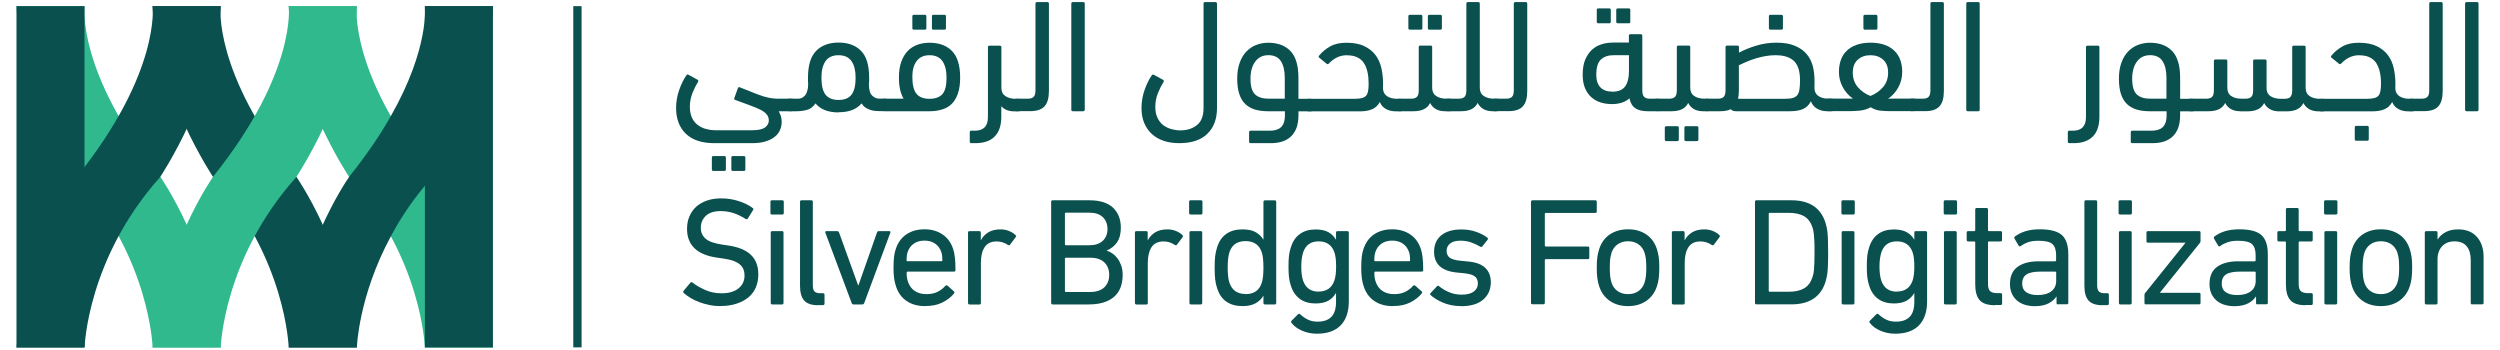 <?xml version="1.0" encoding="UTF-8"?>
<svg xmlns="http://www.w3.org/2000/svg" xmlns:xlink="http://www.w3.org/1999/xlink" width="379px" height="53px" viewBox="0 0 374 53" version="1.1">
<g id="surface1">
<path style=" stroke:none;fill-rule:nonzero;fill:rgb(3.529%,31.373%,30.98%);fill-opacity:1;" d="M 106.711 46.406 C 106.16 46.406 105.605 46.355 105.062 46.242 C 104.523 46.129 104.008 45.992 103.531 45.812 C 103.051 45.637 102.613 45.422 102.211 45.184 C 101.809 44.945 101.453 44.691 101.164 44.426 C 101.051 44.312 101.051 44.199 101.141 44.074 L 102.16 42.863 C 102.246 42.75 102.359 42.75 102.484 42.84 C 103 43.242 103.629 43.609 104.387 43.949 C 105.141 44.289 105.969 44.465 106.887 44.465 C 107.98 44.465 108.836 44.215 109.453 43.723 C 110.07 43.23 110.371 42.574 110.371 41.77 C 110.371 41.43 110.32 41.113 110.207 40.836 C 110.094 40.559 109.918 40.305 109.668 40.094 C 109.414 39.879 109.074 39.688 108.66 39.539 C 108.246 39.387 107.719 39.273 107.09 39.184 L 106.297 39.07 C 103.203 38.656 101.656 37.195 101.656 34.699 C 101.656 34.004 101.77 33.363 102.02 32.797 C 102.273 32.227 102.598 31.738 103.051 31.332 C 103.504 30.93 104.047 30.629 104.676 30.402 C 105.305 30.188 106.02 30.074 106.812 30.074 C 107.742 30.074 108.625 30.211 109.465 30.477 C 110.309 30.742 111.023 31.094 111.605 31.535 C 111.73 31.625 111.742 31.738 111.652 31.863 L 110.863 33.137 C 110.773 33.25 110.66 33.262 110.535 33.188 C 109.883 32.781 109.266 32.48 108.66 32.293 C 108.059 32.102 107.414 32 106.738 32 C 105.77 32 105.027 32.242 104.512 32.707 C 104.008 33.188 103.742 33.789 103.742 34.559 C 103.742 35.227 103.996 35.77 104.484 36.199 C 104.977 36.625 105.844 36.918 107.062 37.094 L 107.832 37.207 C 109.379 37.422 110.535 37.887 111.301 38.605 C 112.082 39.312 112.461 40.32 112.461 41.629 C 112.461 42.324 112.332 42.965 112.094 43.547 C 111.855 44.125 111.492 44.629 111 45.047 C 110.508 45.461 109.906 45.789 109.188 46.027 C 108.473 46.27 107.641 46.395 106.699 46.395 Z M 106.711 46.406 "/>
<path style=" stroke:none;fill-rule:nonzero;fill:rgb(3.529%,31.373%,30.98%);fill-opacity:1;" d="M 114.523 32.52 C 114.371 32.52 114.297 32.441 114.297 32.293 L 114.297 30.59 C 114.297 30.438 114.371 30.363 114.523 30.363 L 116.094 30.363 C 116.246 30.363 116.32 30.438 116.32 30.59 L 116.32 32.293 C 116.32 32.441 116.246 32.52 116.094 32.52 Z M 114.57 46.152 C 114.422 46.152 114.344 46.078 114.344 45.926 L 114.344 35.266 C 114.344 35.113 114.422 35.039 114.57 35.039 L 116.055 35.039 C 116.207 35.039 116.281 35.113 116.281 35.266 L 116.281 45.926 C 116.281 46.078 116.207 46.152 116.055 46.152 Z M 114.57 46.152 "/>
<path style=" stroke:none;fill-rule:nonzero;fill:rgb(3.529%,31.373%,30.98%);fill-opacity:1;" d="M 121.5 46.27 C 120.531 46.27 119.828 46.027 119.414 45.562 C 119 45.094 118.785 44.352 118.785 43.344 L 118.785 30.59 C 118.785 30.438 118.859 30.363 119.012 30.363 L 120.496 30.363 C 120.645 30.363 120.723 30.438 120.723 30.59 L 120.723 43.23 C 120.723 43.695 120.809 44.012 120.984 44.188 C 121.16 44.363 121.453 44.453 121.828 44.453 L 122.27 44.453 C 122.418 44.453 122.496 44.527 122.496 44.68 L 122.496 46.027 C 122.496 46.18 122.418 46.254 122.27 46.254 L 121.477 46.254 Z M 121.5 46.27 "/>
<path style=" stroke:none;fill-rule:nonzero;fill:rgb(3.529%,31.373%,30.98%);fill-opacity:1;" d="M 126.883 46.152 C 126.746 46.152 126.656 46.078 126.609 45.926 L 122.621 35.266 C 122.57 35.113 122.633 35.039 122.809 35.039 L 124.406 35.039 C 124.547 35.039 124.645 35.113 124.707 35.266 L 127.59 43.254 L 127.641 43.254 L 130.445 35.266 C 130.492 35.113 130.582 35.039 130.719 35.039 L 132.293 35.039 C 132.469 35.039 132.52 35.113 132.48 35.266 L 128.52 45.926 C 128.469 46.078 128.367 46.152 128.219 46.152 Z M 126.883 46.152 "/>
<path style=" stroke:none;fill-rule:nonzero;fill:rgb(3.529%,31.373%,30.98%);fill-opacity:1;" d="M 137.777 46.406 C 136.645 46.406 135.699 46.152 134.934 45.625 C 134.168 45.109 133.637 44.363 133.324 43.383 C 133.199 43.027 133.109 42.625 133.047 42.195 C 132.984 41.77 132.957 41.227 132.957 40.57 C 132.957 39.914 132.984 39.375 133.035 38.934 C 133.086 38.492 133.172 38.102 133.297 37.762 C 133.613 36.789 134.141 36.047 134.906 35.531 C 135.676 35.012 136.594 34.762 137.648 34.762 C 138.707 34.762 139.637 35.027 140.391 35.543 C 141.16 36.059 141.688 36.805 142 37.762 C 142.062 37.949 142.113 38.141 142.152 38.328 C 142.191 38.516 142.227 38.742 142.254 38.996 C 142.277 39.246 142.305 39.523 142.328 39.84 C 142.34 40.156 142.352 40.52 142.352 40.949 C 142.352 41.102 142.266 41.176 142.102 41.176 L 135.086 41.176 C 134.996 41.176 134.945 41.227 134.945 41.316 C 134.945 41.629 134.957 41.883 134.996 42.082 C 135.02 42.285 135.07 42.473 135.133 42.664 C 135.348 43.32 135.699 43.797 136.18 44.113 C 136.656 44.426 137.246 44.59 137.938 44.59 C 138.629 44.59 139.172 44.477 139.637 44.238 C 140.102 44 140.492 43.711 140.793 43.355 C 140.918 43.23 141.031 43.219 141.145 43.305 L 142.102 44.164 C 142.215 44.25 142.215 44.363 142.129 44.492 C 141.676 45.047 141.082 45.5 140.355 45.863 C 139.625 46.23 138.77 46.395 137.789 46.395 Z M 140.227 39.602 C 140.316 39.602 140.367 39.551 140.367 39.461 C 140.367 38.957 140.316 38.543 140.203 38.215 C 140.016 37.66 139.699 37.23 139.258 36.93 C 138.82 36.625 138.277 36.477 137.648 36.477 C 137.02 36.477 136.48 36.625 136.039 36.93 C 135.602 37.23 135.285 37.66 135.098 38.215 C 134.984 38.543 134.934 38.957 134.934 39.461 C 134.934 39.551 134.984 39.602 135.07 39.602 Z M 140.227 39.602 "/>
<path style=" stroke:none;fill-rule:nonzero;fill:rgb(3.529%,31.373%,30.98%);fill-opacity:1;" d="M 144.48 46.152 C 144.328 46.152 144.254 46.078 144.254 45.926 L 144.254 35.266 C 144.254 35.113 144.328 35.039 144.48 35.039 L 145.961 35.039 C 146.113 35.039 146.188 35.113 146.188 35.266 L 146.188 36.398 L 146.215 36.398 C 146.465 35.922 146.832 35.531 147.32 35.227 C 147.812 34.926 148.43 34.773 149.168 34.773 C 149.621 34.773 150.039 34.848 150.426 35 C 150.816 35.152 151.156 35.355 151.434 35.617 C 151.547 35.73 151.559 35.832 151.484 35.945 L 150.629 37.082 C 150.539 37.207 150.426 37.219 150.301 37.129 C 150.039 36.953 149.773 36.828 149.496 36.738 C 149.219 36.652 148.918 36.602 148.59 36.602 C 147.734 36.602 147.133 36.902 146.754 37.496 C 146.379 38.09 146.203 38.883 146.203 39.852 L 146.203 45.941 C 146.203 46.09 146.125 46.168 145.977 46.168 L 144.492 46.168 Z M 144.48 46.152 "/>
<path style=" stroke:none;fill-rule:nonzero;fill:rgb(3.529%,31.373%,30.98%);fill-opacity:1;" d="M 156.855 30.59 C 156.855 30.438 156.93 30.363 157.082 30.363 L 162.664 30.363 C 164.25 30.363 165.445 30.742 166.234 31.484 C 167.027 32.242 167.418 33.25 167.418 34.523 C 167.418 35.453 167.219 36.199 166.828 36.754 C 166.438 37.309 165.922 37.711 165.305 37.961 L 165.305 38.012 C 165.57 38.09 165.848 38.227 166.121 38.418 C 166.414 38.605 166.664 38.855 166.902 39.16 C 167.141 39.461 167.316 39.828 167.469 40.242 C 167.621 40.66 167.695 41.137 167.695 41.656 C 167.695 43.141 167.254 44.266 166.363 45.02 C 165.469 45.777 164.199 46.152 162.551 46.152 L 157.082 46.152 C 156.93 46.152 156.855 46.078 156.855 45.926 Z M 162.641 37.18 C 163.52 37.18 164.199 36.953 164.676 36.512 C 165.156 36.059 165.395 35.469 165.395 34.723 C 165.395 33.98 165.156 33.363 164.676 32.91 C 164.199 32.453 163.52 32.242 162.641 32.242 L 159.082 32.242 C 158.992 32.242 158.941 32.293 158.941 32.379 L 158.941 37.043 C 158.941 37.129 158.992 37.18 159.082 37.18 Z M 158.941 44.125 C 158.941 44.215 158.992 44.266 159.082 44.266 L 162.766 44.266 C 163.707 44.266 164.426 44.023 164.914 43.559 C 165.406 43.078 165.656 42.449 165.656 41.668 C 165.656 40.887 165.406 40.242 164.914 39.777 C 164.426 39.297 163.695 39.07 162.766 39.07 L 159.082 39.07 C 158.992 39.07 158.941 39.121 158.941 39.211 L 158.941 44.137 Z M 158.941 44.125 "/>
<path style=" stroke:none;fill-rule:nonzero;fill:rgb(3.529%,31.373%,30.98%);fill-opacity:1;" d="M 169.781 46.152 C 169.633 46.152 169.555 46.078 169.555 45.926 L 169.555 35.266 C 169.555 35.113 169.633 35.039 169.781 35.039 L 171.266 35.039 C 171.418 35.039 171.492 35.113 171.492 35.266 L 171.492 36.398 L 171.52 36.398 C 171.77 35.922 172.133 35.531 172.625 35.227 C 173.117 34.926 173.73 34.773 174.473 34.773 C 174.926 34.773 175.34 34.848 175.73 35 C 176.121 35.152 176.461 35.355 176.738 35.617 C 176.852 35.73 176.863 35.832 176.789 35.945 L 175.934 37.082 C 175.844 37.207 175.73 37.219 175.605 37.129 C 175.34 36.953 175.078 36.828 174.801 36.738 C 174.523 36.652 174.223 36.602 173.895 36.602 C 173.039 36.602 172.438 36.902 172.059 37.496 C 171.684 38.09 171.504 38.883 171.504 39.852 L 171.504 45.941 C 171.504 46.09 171.43 46.168 171.281 46.168 L 169.797 46.168 Z M 169.781 46.152 "/>
<path style=" stroke:none;fill-rule:nonzero;fill:rgb(3.529%,31.373%,30.98%);fill-opacity:1;" d="M 177.996 32.52 C 177.844 32.52 177.77 32.441 177.77 32.293 L 177.77 30.59 C 177.77 30.438 177.844 30.363 177.996 30.363 L 179.566 30.363 C 179.719 30.363 179.793 30.438 179.793 30.59 L 179.793 32.293 C 179.793 32.441 179.719 32.52 179.566 32.52 Z M 178.047 46.152 C 177.895 46.152 177.82 46.078 177.82 45.926 L 177.82 35.266 C 177.82 35.113 177.895 35.039 178.047 35.039 L 179.531 35.039 C 179.68 35.039 179.758 35.113 179.758 35.266 L 179.758 45.926 C 179.758 46.078 179.68 46.152 179.531 46.152 Z M 178.047 46.152 "/>
<path style=" stroke:none;fill-rule:nonzero;fill:rgb(3.529%,31.373%,30.98%);fill-opacity:1;" d="M 189.266 46.152 C 189.113 46.152 189.039 46.078 189.039 45.926 L 189.039 44.855 L 189.012 44.855 C 188.75 45.309 188.371 45.676 187.867 45.965 C 187.363 46.254 186.699 46.406 185.867 46.406 C 184.898 46.406 184.082 46.18 183.43 45.738 C 182.773 45.285 182.32 44.629 182.031 43.746 C 181.883 43.293 181.77 42.828 181.719 42.348 C 181.668 41.871 181.641 41.277 181.641 40.582 C 181.641 39.891 181.668 39.297 181.719 38.832 C 181.77 38.367 181.883 37.898 182.031 37.445 C 182.309 36.562 182.773 35.895 183.43 35.441 C 184.082 34.988 184.887 34.773 185.867 34.773 C 186.699 34.773 187.379 34.914 187.867 35.203 C 188.359 35.492 188.75 35.859 189.012 36.312 L 189.039 36.312 L 189.039 30.602 C 189.039 30.449 189.113 30.375 189.266 30.375 L 190.746 30.375 C 190.898 30.375 190.973 30.449 190.973 30.602 L 190.973 45.926 C 190.973 46.078 190.898 46.152 190.746 46.152 Z M 186.32 44.59 C 187.59 44.59 188.41 44.023 188.773 42.891 C 188.859 42.625 188.938 42.309 188.973 41.945 C 189.012 41.578 189.039 41.125 189.039 40.559 C 189.039 39.992 189.012 39.551 188.973 39.184 C 188.938 38.832 188.875 38.516 188.773 38.227 C 188.41 37.117 187.578 36.551 186.32 36.551 C 185.062 36.551 184.27 37.105 183.883 38.227 C 183.793 38.543 183.719 38.883 183.68 39.246 C 183.641 39.625 183.617 40.055 183.617 40.547 C 183.617 41.039 183.641 41.504 183.68 41.871 C 183.719 42.234 183.781 42.574 183.883 42.863 C 184.27 44 185.074 44.566 186.32 44.566 Z M 186.32 44.59 "/>
<path style=" stroke:none;fill-rule:nonzero;fill:rgb(3.529%,31.373%,30.98%);fill-opacity:1;" d="M 197.137 50.59 C 196.344 50.59 195.602 50.438 194.898 50.137 C 194.195 49.836 193.652 49.43 193.289 48.941 C 193.199 48.824 193.199 48.727 193.312 48.613 L 194.27 47.652 C 194.383 47.539 194.496 47.539 194.621 47.652 C 195.012 48.008 195.402 48.285 195.816 48.473 C 196.23 48.664 196.695 48.762 197.238 48.762 C 198.168 48.762 198.859 48.523 199.336 48.031 C 199.816 47.539 200.043 46.785 200.043 45.75 L 200.043 44.441 L 200.016 44.441 C 199.754 44.906 199.375 45.285 198.898 45.574 C 198.406 45.852 197.754 46.004 196.934 46.004 C 195.992 46.004 195.199 45.777 194.57 45.324 C 193.941 44.867 193.477 44.199 193.199 43.32 C 193.062 42.902 192.961 42.473 192.91 42.031 C 192.859 41.594 192.836 41.051 192.836 40.395 C 192.836 39.738 192.859 39.199 192.91 38.758 C 192.961 38.316 193.062 37.887 193.199 37.473 C 193.477 36.59 193.93 35.922 194.57 35.469 C 195.199 35.012 195.992 34.785 196.934 34.785 C 197.754 34.785 198.406 34.926 198.898 35.203 C 199.387 35.48 199.754 35.859 200.016 36.312 L 200.043 36.312 L 200.043 35.266 C 200.043 35.113 200.117 35.039 200.27 35.039 L 201.754 35.039 C 201.902 35.039 201.98 35.113 201.98 35.266 L 201.98 45.676 C 201.98 47.262 201.562 48.484 200.734 49.332 C 199.902 50.176 198.707 50.59 197.125 50.59 Z M 197.414 44.199 C 198.609 44.199 199.402 43.645 199.789 42.539 C 199.879 42.262 199.953 41.945 199.992 41.605 C 200.027 41.266 200.055 40.859 200.055 40.383 C 200.055 39.902 200.027 39.5 199.992 39.172 C 199.953 38.844 199.891 38.531 199.789 38.238 C 199.402 37.145 198.609 36.59 197.414 36.59 C 196.219 36.59 195.453 37.129 195.062 38.238 C 194.973 38.531 194.898 38.855 194.848 39.199 C 194.797 39.551 194.773 39.941 194.773 40.395 C 194.773 41.277 194.859 41.996 195.051 42.551 C 195.438 43.66 196.219 44.215 197.402 44.215 Z M 197.414 44.199 "/>
<path style=" stroke:none;fill-rule:nonzero;fill:rgb(3.529%,31.373%,30.98%);fill-opacity:1;" d="M 208.684 46.406 C 207.551 46.406 206.605 46.152 205.84 45.625 C 205.074 45.109 204.543 44.363 204.23 43.383 C 204.105 43.027 204.016 42.625 203.953 42.195 C 203.891 41.77 203.863 41.227 203.863 40.57 C 203.863 39.914 203.891 39.375 203.941 38.934 C 203.992 38.492 204.078 38.102 204.203 37.762 C 204.52 36.789 205.047 36.047 205.812 35.531 C 206.582 35.012 207.5 34.762 208.555 34.762 C 209.613 34.762 210.543 35.027 211.297 35.543 C 212.066 36.059 212.594 36.805 212.906 37.762 C 212.969 37.949 213.02 38.141 213.059 38.328 C 213.098 38.516 213.133 38.742 213.16 38.996 C 213.184 39.246 213.211 39.523 213.234 39.84 C 213.246 40.156 213.258 40.52 213.258 40.949 C 213.258 41.102 213.172 41.176 213.008 41.176 L 205.992 41.176 C 205.902 41.176 205.852 41.227 205.852 41.316 C 205.852 41.629 205.863 41.883 205.902 42.082 C 205.926 42.285 205.977 42.473 206.039 42.664 C 206.254 43.32 206.605 43.797 207.086 44.113 C 207.562 44.426 208.152 44.59 208.844 44.59 C 209.535 44.59 210.078 44.477 210.543 44.238 C 211.008 44 211.398 43.711 211.699 43.355 C 211.824 43.23 211.938 43.219 212.051 43.305 L 213.008 44.164 C 213.121 44.25 213.121 44.363 213.035 44.492 C 212.582 45.047 211.988 45.5 211.262 45.863 C 210.531 46.23 209.676 46.395 208.695 46.395 Z M 211.133 39.602 C 211.223 39.602 211.273 39.551 211.273 39.461 C 211.273 38.957 211.223 38.543 211.109 38.215 C 210.922 37.66 210.605 37.23 210.164 36.93 C 209.727 36.625 209.184 36.477 208.555 36.477 C 207.926 36.477 207.387 36.625 206.945 36.93 C 206.508 37.23 206.191 37.66 206.004 38.215 C 205.891 38.543 205.84 38.957 205.84 39.461 C 205.84 39.551 205.891 39.602 205.977 39.602 Z M 211.133 39.602 "/>
<path style=" stroke:none;fill-rule:nonzero;fill:rgb(3.529%,31.373%,30.98%);fill-opacity:1;" d="M 218.98 46.406 C 218.441 46.406 217.938 46.355 217.473 46.254 C 217.008 46.152 216.594 46.027 216.215 45.863 C 215.84 45.699 215.5 45.523 215.195 45.336 C 214.895 45.145 214.629 44.945 214.391 44.742 C 214.277 44.629 214.277 44.527 214.391 44.414 L 215.348 43.395 C 215.461 43.281 215.562 43.281 215.676 43.395 C 216.09 43.746 216.594 44.051 217.195 44.301 C 217.789 44.555 218.43 44.668 219.109 44.668 C 219.926 44.668 220.543 44.504 220.945 44.188 C 221.348 43.875 221.547 43.469 221.547 42.965 C 221.547 42.539 221.41 42.184 221.121 41.934 C 220.832 41.68 220.254 41.504 219.398 41.414 L 218.215 41.301 C 217.121 41.176 216.289 40.848 215.738 40.332 C 215.184 39.801 214.906 39.086 214.906 38.176 C 214.906 37.105 215.273 36.273 215.988 35.68 C 216.707 35.09 217.723 34.785 219.031 34.785 C 219.852 34.785 220.594 34.898 221.27 35.141 C 221.949 35.379 222.516 35.668 222.969 36.023 C 223.094 36.098 223.105 36.211 223.02 36.348 L 222.227 37.344 C 222.141 37.457 222.027 37.473 221.898 37.395 C 221.547 37.168 221.094 36.953 220.566 36.766 C 220.039 36.574 219.484 36.488 218.906 36.488 C 218.215 36.488 217.688 36.625 217.336 36.918 C 216.98 37.207 216.805 37.57 216.805 38.023 C 216.805 38.48 216.957 38.82 217.273 39.059 C 217.586 39.297 218.152 39.461 218.996 39.539 L 220.152 39.652 C 221.285 39.766 222.125 40.078 222.68 40.621 C 223.234 41.164 223.508 41.883 223.508 42.777 C 223.508 43.875 223.121 44.754 222.352 45.422 C 221.574 46.09 220.465 46.418 219.02 46.418 Z M 218.98 46.406 "/>
<path style=" stroke:none;fill-rule:nonzero;fill:rgb(3.529%,31.373%,30.98%);fill-opacity:1;" d="M 229.609 30.59 C 229.609 30.438 229.684 30.363 229.848 30.363 L 239.344 30.363 C 239.496 30.363 239.57 30.438 239.57 30.59 L 239.57 32.051 C 239.57 32.203 239.496 32.277 239.344 32.277 L 231.836 32.277 C 231.746 32.277 231.695 32.328 231.695 32.418 L 231.695 37.23 C 231.695 37.32 231.746 37.371 231.836 37.371 L 238.211 37.371 C 238.363 37.371 238.438 37.445 238.438 37.598 L 238.438 39.059 C 238.438 39.211 238.363 39.285 238.211 39.285 L 231.836 39.285 C 231.746 39.285 231.695 39.336 231.695 39.426 L 231.695 45.902 C 231.695 46.055 231.621 46.129 231.457 46.129 L 229.836 46.129 C 229.672 46.129 229.598 46.055 229.598 45.902 L 229.598 30.578 Z M 229.609 30.59 "/>
<path style=" stroke:none;fill-rule:nonzero;fill:rgb(3.529%,31.373%,30.98%);fill-opacity:1;" d="M 244.312 46.406 C 243.23 46.406 242.312 46.141 241.543 45.613 C 240.777 45.082 240.25 44.352 239.934 43.406 C 239.809 43.016 239.719 42.613 239.656 42.184 C 239.594 41.754 239.57 41.227 239.57 40.57 C 239.57 39.914 239.594 39.387 239.656 38.969 C 239.719 38.555 239.809 38.152 239.934 37.762 C 240.25 36.805 240.777 36.059 241.543 35.543 C 242.312 35.027 243.23 34.762 244.312 34.762 C 245.395 34.762 246.312 35.027 247.078 35.543 C 247.844 36.059 248.375 36.805 248.688 37.762 C 248.812 38.152 248.902 38.555 248.965 38.969 C 249.027 39.387 249.051 39.93 249.051 40.57 C 249.051 41.215 249.016 41.754 248.965 42.184 C 248.914 42.613 248.812 43.016 248.688 43.406 C 248.375 44.352 247.844 45.082 247.078 45.613 C 246.312 46.141 245.395 46.406 244.312 46.406 Z M 244.312 44.59 C 244.926 44.59 245.457 44.441 245.883 44.137 C 246.312 43.836 246.625 43.406 246.812 42.852 C 246.902 42.539 246.977 42.223 247.016 41.883 C 247.055 41.555 247.078 41.113 247.078 40.57 C 247.078 40.027 247.055 39.602 247.016 39.273 C 246.977 38.945 246.914 38.629 246.812 38.316 C 246.625 37.762 246.324 37.332 245.883 37.031 C 245.457 36.727 244.926 36.574 244.312 36.574 C 243.695 36.574 243.168 36.727 242.738 37.031 C 242.312 37.332 241.996 37.762 241.809 38.316 C 241.719 38.629 241.645 38.945 241.605 39.273 C 241.57 39.602 241.543 40.027 241.543 40.57 C 241.543 41.113 241.57 41.555 241.605 41.883 C 241.645 42.223 241.707 42.539 241.809 42.852 C 241.996 43.406 242.301 43.836 242.738 44.137 C 243.168 44.441 243.695 44.59 244.312 44.59 Z M 244.312 44.59 "/>
<path style=" stroke:none;fill-rule:nonzero;fill:rgb(3.529%,31.373%,30.98%);fill-opacity:1;" d="M 251.18 46.152 C 251.027 46.152 250.953 46.078 250.953 45.926 L 250.953 35.266 C 250.953 35.113 251.027 35.039 251.18 35.039 L 252.66 35.039 C 252.812 35.039 252.887 35.113 252.887 35.266 L 252.887 36.398 L 252.914 36.398 C 253.164 35.922 253.531 35.531 254.02 35.227 C 254.512 34.926 255.125 34.773 255.867 34.773 C 256.32 34.773 256.738 34.848 257.125 35 C 257.516 35.152 257.855 35.355 258.133 35.617 C 258.246 35.73 258.258 35.832 258.184 35.945 L 257.328 37.082 C 257.238 37.207 257.125 37.219 257 37.129 C 256.738 36.953 256.473 36.828 256.195 36.738 C 255.918 36.652 255.617 36.602 255.289 36.602 C 254.434 36.602 253.832 36.902 253.453 37.496 C 253.078 38.09 252.902 38.883 252.902 39.852 L 252.902 45.941 C 252.902 46.09 252.824 46.168 252.676 46.168 L 251.191 46.168 Z M 251.18 46.152 "/>
<path style=" stroke:none;fill-rule:nonzero;fill:rgb(3.529%,31.373%,30.98%);fill-opacity:1;" d="M 263.555 30.59 C 263.555 30.438 263.629 30.363 263.781 30.363 L 269.086 30.363 C 271.789 30.363 273.5 31.484 274.23 33.727 C 274.293 33.941 274.344 34.168 274.406 34.395 C 274.469 34.621 274.508 34.914 274.547 35.254 C 274.582 35.594 274.609 36.008 274.621 36.488 C 274.633 36.965 274.645 37.559 274.645 38.254 C 274.645 38.945 274.645 39.539 274.621 40.016 C 274.609 40.496 274.582 40.91 274.547 41.25 C 274.508 41.594 274.457 41.883 274.406 42.109 C 274.355 42.336 274.293 42.562 274.23 42.777 C 273.5 45.02 271.789 46.141 269.086 46.141 L 263.781 46.141 C 263.629 46.141 263.555 46.066 263.555 45.914 Z M 265.641 44.086 C 265.641 44.176 265.691 44.227 265.777 44.227 L 268.672 44.227 C 269.629 44.227 270.395 44.062 270.984 43.723 C 271.562 43.395 271.992 42.84 272.258 42.059 C 272.305 41.918 272.344 41.754 272.395 41.566 C 272.445 41.379 272.469 41.152 272.496 40.859 C 272.52 40.57 272.531 40.219 272.559 39.801 C 272.57 39.387 272.582 38.871 272.582 38.238 C 272.582 37.609 272.582 37.105 272.559 36.691 C 272.547 36.273 272.52 35.922 272.496 35.629 C 272.469 35.34 272.434 35.113 272.395 34.926 C 272.344 34.734 272.305 34.57 272.258 34.434 C 271.992 33.664 271.578 33.109 270.984 32.77 C 270.395 32.441 269.629 32.266 268.672 32.266 L 265.777 32.266 C 265.691 32.266 265.641 32.316 265.641 32.406 Z M 265.641 44.086 "/>
<path style=" stroke:none;fill-rule:nonzero;fill:rgb(3.529%,31.373%,30.98%);fill-opacity:1;" d="M 276.883 32.52 C 276.734 32.52 276.656 32.441 276.656 32.293 L 276.656 30.59 C 276.656 30.438 276.734 30.363 276.883 30.363 L 278.457 30.363 C 278.605 30.363 278.684 30.438 278.684 30.59 L 278.684 32.293 C 278.684 32.441 278.605 32.52 278.457 32.52 Z M 276.922 46.152 C 276.77 46.152 276.695 46.078 276.695 45.926 L 276.695 35.266 C 276.695 35.113 276.77 35.039 276.922 35.039 L 278.406 35.039 C 278.559 35.039 278.633 35.113 278.633 35.266 L 278.633 45.926 C 278.633 46.078 278.559 46.152 278.406 46.152 Z M 276.922 46.152 "/>
<path style=" stroke:none;fill-rule:nonzero;fill:rgb(3.529%,31.373%,30.98%);fill-opacity:1;" d="M 284.809 50.59 C 284.016 50.59 283.273 50.438 282.57 50.137 C 281.863 49.836 281.324 49.43 280.961 48.941 C 280.871 48.824 280.871 48.727 280.984 48.613 L 281.941 47.652 C 282.055 47.539 282.168 47.539 282.293 47.652 C 282.684 48.008 283.07 48.285 283.488 48.473 C 283.902 48.664 284.367 48.762 284.906 48.762 C 285.84 48.762 286.531 48.523 287.008 48.031 C 287.484 47.539 287.711 46.785 287.711 45.75 L 287.711 44.441 L 287.688 44.441 C 287.422 44.906 287.047 45.285 286.566 45.574 C 286.078 45.852 285.422 46.004 284.605 46.004 C 283.664 46.004 282.871 45.777 282.242 45.324 C 281.613 44.867 281.148 44.199 280.871 43.32 C 280.734 42.902 280.633 42.473 280.582 42.031 C 280.531 41.594 280.508 41.051 280.508 40.395 C 280.508 39.738 280.531 39.199 280.582 38.758 C 280.633 38.316 280.734 37.887 280.871 37.473 C 281.148 36.59 281.602 35.922 282.242 35.469 C 282.871 35.012 283.664 34.785 284.605 34.785 C 285.422 34.785 286.078 34.926 286.566 35.203 C 287.059 35.48 287.422 35.859 287.688 36.312 L 287.711 36.312 L 287.711 35.266 C 287.711 35.113 287.789 35.039 287.938 35.039 L 289.422 35.039 C 289.574 35.039 289.648 35.113 289.648 35.266 L 289.648 45.676 C 289.648 47.262 289.234 48.484 288.406 49.332 C 287.574 50.176 286.379 50.59 284.793 50.59 Z M 285.07 44.199 C 286.266 44.199 287.059 43.645 287.449 42.539 C 287.535 42.262 287.613 41.945 287.648 41.605 C 287.688 41.266 287.711 40.859 287.711 40.383 C 287.711 39.902 287.688 39.5 287.648 39.172 C 287.613 38.844 287.551 38.531 287.449 38.238 C 287.059 37.145 286.266 36.59 285.07 36.59 C 283.875 36.59 283.109 37.129 282.719 38.238 C 282.633 38.531 282.555 38.855 282.508 39.199 C 282.457 39.551 282.43 39.941 282.43 40.395 C 282.43 41.277 282.52 41.996 282.707 42.551 C 283.098 43.66 283.875 44.215 285.059 44.215 Z M 285.07 44.199 "/>
<path style=" stroke:none;fill-rule:nonzero;fill:rgb(3.529%,31.373%,30.98%);fill-opacity:1;" d="M 292.391 32.52 C 292.238 32.52 292.164 32.441 292.164 32.293 L 292.164 30.59 C 292.164 30.438 292.238 30.363 292.391 30.363 L 293.965 30.363 C 294.113 30.363 294.191 30.438 294.191 30.59 L 294.191 32.293 C 294.191 32.441 294.113 32.52 293.965 32.52 Z M 292.43 46.152 C 292.277 46.152 292.203 46.078 292.203 45.926 L 292.203 35.266 C 292.203 35.113 292.277 35.039 292.43 35.039 L 293.914 35.039 C 294.062 35.039 294.141 35.113 294.141 35.266 L 294.141 45.926 C 294.141 46.078 294.062 46.152 293.914 46.152 Z M 292.43 46.152 "/>
<path style=" stroke:none;fill-rule:nonzero;fill:rgb(3.529%,31.373%,30.98%);fill-opacity:1;" d="M 299.926 46.27 C 298.844 46.27 298.074 46.016 297.621 45.512 C 297.172 45.008 296.945 44.215 296.945 43.105 L 296.945 36.738 C 296.945 36.652 296.895 36.602 296.805 36.602 L 295.875 36.602 C 295.723 36.602 295.648 36.527 295.648 36.375 L 295.648 35.266 C 295.648 35.113 295.723 35.039 295.875 35.039 L 296.805 35.039 C 296.895 35.039 296.945 34.988 296.945 34.898 L 296.945 31.762 C 296.945 31.609 297.02 31.535 297.172 31.535 L 298.652 31.535 C 298.805 31.535 298.879 31.609 298.879 31.762 L 298.879 34.898 C 298.879 34.988 298.93 35.039 299.02 35.039 L 300.781 35.039 C 300.93 35.039 301.008 35.113 301.008 35.266 L 301.008 36.375 C 301.008 36.527 300.93 36.602 300.781 36.602 L 299.02 36.602 C 298.93 36.602 298.879 36.652 298.879 36.738 L 298.879 43.027 C 298.879 43.582 298.992 43.961 299.219 44.152 C 299.445 44.34 299.797 44.441 300.301 44.441 L 300.793 44.441 C 300.941 44.441 301.02 44.516 301.02 44.668 L 301.02 46.016 C 301.02 46.168 300.941 46.242 300.793 46.242 L 299.938 46.242 Z M 299.926 46.27 "/>
<path style=" stroke:none;fill-rule:nonzero;fill:rgb(3.529%,31.373%,30.98%);fill-opacity:1;" d="M 309.496 46.152 C 309.344 46.152 309.27 46.078 309.27 45.926 L 309.27 44.957 L 309.242 44.957 C 308.98 45.371 308.578 45.727 308.035 46.004 C 307.496 46.281 306.805 46.418 305.949 46.418 C 305.422 46.418 304.93 46.344 304.477 46.203 C 304.023 46.066 303.621 45.852 303.293 45.574 C 302.969 45.297 302.703 44.945 302.504 44.527 C 302.312 44.113 302.215 43.621 302.215 43.066 C 302.215 41.883 302.59 41.012 303.359 40.457 C 304.125 39.902 305.18 39.613 306.539 39.613 L 309.066 39.613 C 309.156 39.613 309.207 39.562 309.207 39.477 L 309.207 38.668 C 309.207 37.898 309.016 37.344 308.652 37.004 C 308.289 36.664 307.582 36.5 306.539 36.5 C 305.91 36.5 305.383 36.574 304.969 36.715 C 304.551 36.867 304.176 37.055 303.859 37.281 C 303.723 37.395 303.609 37.383 303.535 37.258 L 302.906 36.184 C 302.844 36.059 302.855 35.957 302.957 35.859 C 303.371 35.531 303.898 35.266 304.527 35.062 C 305.156 34.863 305.898 34.762 306.727 34.762 C 308.301 34.762 309.418 35.051 310.074 35.629 C 310.727 36.211 311.055 37.18 311.055 38.543 L 311.055 45.902 C 311.055 46.055 310.98 46.129 310.828 46.129 L 309.484 46.129 Z M 306.402 44.73 C 307.281 44.73 307.973 44.543 308.477 44.164 C 308.98 43.785 309.219 43.242 309.219 42.551 L 309.219 41.316 C 309.219 41.227 309.168 41.176 309.082 41.176 L 306.84 41.176 C 305.859 41.176 305.156 41.316 304.715 41.605 C 304.289 41.895 304.062 42.348 304.062 42.992 C 304.062 43.559 304.262 44 304.664 44.289 C 305.066 44.578 305.648 44.73 306.391 44.73 Z M 306.402 44.73 "/>
<path style=" stroke:none;fill-rule:nonzero;fill:rgb(3.529%,31.373%,30.98%);fill-opacity:1;" d="M 316.211 46.27 C 315.242 46.27 314.539 46.027 314.125 45.562 C 313.707 45.094 313.496 44.352 313.496 43.344 L 313.496 30.59 C 313.496 30.438 313.57 30.363 313.723 30.363 L 315.203 30.363 C 315.355 30.363 315.43 30.438 315.43 30.59 L 315.43 43.23 C 315.43 43.695 315.52 44.012 315.695 44.188 C 315.871 44.363 316.16 44.453 316.539 44.453 L 316.977 44.453 C 317.129 44.453 317.203 44.527 317.203 44.68 L 317.203 46.027 C 317.203 46.18 317.129 46.254 316.977 46.254 L 316.188 46.254 Z M 316.211 46.27 "/>
<path style=" stroke:none;fill-rule:nonzero;fill:rgb(3.529%,31.373%,30.98%);fill-opacity:1;" d="M 318.902 32.52 C 318.75 32.52 318.676 32.441 318.676 32.293 L 318.676 30.59 C 318.676 30.438 318.75 30.363 318.902 30.363 L 320.473 30.363 C 320.625 30.363 320.699 30.438 320.699 30.59 L 320.699 32.293 C 320.699 32.441 320.625 32.52 320.473 32.52 Z M 318.953 46.152 C 318.801 46.152 318.727 46.078 318.727 45.926 L 318.727 35.266 C 318.727 35.113 318.801 35.039 318.953 35.039 L 320.438 35.039 C 320.586 35.039 320.664 35.113 320.664 35.266 L 320.664 45.926 C 320.664 46.078 320.586 46.152 320.438 46.152 Z M 318.953 46.152 "/>
<path style=" stroke:none;fill-rule:nonzero;fill:rgb(3.529%,31.373%,30.98%);fill-opacity:1;" d="M 322.828 46.152 C 322.676 46.152 322.602 46.078 322.602 45.926 L 322.602 44.691 C 322.602 44.578 322.637 44.504 322.688 44.441 L 328.789 36.84 L 328.789 36.789 L 323.129 36.789 C 322.977 36.789 322.902 36.715 322.902 36.562 L 322.902 35.266 C 322.902 35.113 322.977 35.039 323.129 35.039 L 330.875 35.039 C 331.027 35.039 331.102 35.113 331.102 35.266 L 331.102 36.562 C 331.102 36.652 331.062 36.738 331.012 36.816 L 324.965 44.34 L 324.965 44.391 L 330.875 44.391 C 331.027 44.391 331.102 44.465 331.102 44.617 L 331.102 45.914 C 331.102 46.066 331.027 46.141 330.875 46.141 L 322.828 46.141 Z M 322.828 46.152 "/>
<path style=" stroke:none;fill-rule:nonzero;fill:rgb(3.529%,31.373%,30.98%);fill-opacity:1;" d="M 339.742 46.152 C 339.59 46.152 339.516 46.078 339.516 45.926 L 339.516 44.957 L 339.488 44.957 C 339.227 45.371 338.824 45.727 338.281 46.004 C 337.742 46.281 337.051 46.418 336.195 46.418 C 335.668 46.418 335.176 46.344 334.723 46.203 C 334.27 46.066 333.867 45.852 333.543 45.574 C 333.215 45.297 332.949 44.945 332.75 44.527 C 332.559 44.113 332.461 43.621 332.461 43.066 C 332.461 41.883 332.836 41.012 333.605 40.457 C 334.371 39.902 335.43 39.613 336.785 39.613 L 339.312 39.613 C 339.402 39.613 339.453 39.562 339.453 39.477 L 339.453 38.668 C 339.453 37.898 339.266 37.344 338.898 37.004 C 338.535 36.664 337.828 36.5 336.785 36.5 C 336.156 36.5 335.629 36.574 335.215 36.715 C 334.801 36.867 334.422 37.055 334.105 37.281 C 333.969 37.395 333.855 37.383 333.781 37.258 L 333.152 36.184 C 333.09 36.059 333.102 35.957 333.203 35.859 C 333.617 35.531 334.145 35.266 334.773 35.062 C 335.402 34.863 336.145 34.762 336.977 34.762 C 338.547 34.762 339.668 35.051 340.32 35.629 C 340.973 36.211 341.301 37.18 341.301 38.543 L 341.301 45.902 C 341.301 46.055 341.227 46.129 341.074 46.129 L 339.73 46.129 Z M 336.648 44.73 C 337.527 44.73 338.219 44.543 338.723 44.164 C 339.227 43.785 339.465 43.242 339.465 42.551 L 339.465 41.316 C 339.465 41.227 339.414 41.176 339.328 41.176 L 337.09 41.176 C 336.105 41.176 335.402 41.316 334.961 41.605 C 334.535 41.895 334.309 42.348 334.309 42.992 C 334.309 43.559 334.512 44 334.914 44.289 C 335.316 44.578 335.895 44.73 336.637 44.73 Z M 336.648 44.73 "/>
<path style=" stroke:none;fill-rule:nonzero;fill:rgb(3.529%,31.373%,30.98%);fill-opacity:1;" d="M 347.023 46.27 C 345.941 46.27 345.176 46.016 344.723 45.512 C 344.27 45.008 344.043 44.215 344.043 43.105 L 344.043 36.738 C 344.043 36.652 343.992 36.602 343.906 36.602 L 342.973 36.602 C 342.824 36.602 342.746 36.527 342.746 36.375 L 342.746 35.266 C 342.746 35.113 342.824 35.039 342.973 35.039 L 343.906 35.039 C 343.992 35.039 344.043 34.988 344.043 34.898 L 344.043 31.762 C 344.043 31.609 344.117 31.535 344.27 31.535 L 345.754 31.535 C 345.902 31.535 345.98 31.609 345.98 31.762 L 345.98 34.898 C 345.98 34.988 346.031 35.039 346.117 35.039 L 347.879 35.039 C 348.031 35.039 348.105 35.113 348.105 35.266 L 348.105 36.375 C 348.105 36.527 348.031 36.602 347.879 36.602 L 346.117 36.602 C 346.031 36.602 345.98 36.652 345.98 36.738 L 345.98 43.027 C 345.98 43.582 346.094 43.961 346.32 44.152 C 346.547 44.34 346.898 44.441 347.402 44.441 L 347.891 44.441 C 348.043 44.441 348.117 44.516 348.117 44.668 L 348.117 46.016 C 348.117 46.168 348.043 46.242 347.891 46.242 L 347.035 46.242 Z M 347.023 46.27 "/>
<path style=" stroke:none;fill-rule:nonzero;fill:rgb(3.529%,31.373%,30.98%);fill-opacity:1;" d="M 350.055 32.52 C 349.902 32.52 349.828 32.441 349.828 32.293 L 349.828 30.59 C 349.828 30.438 349.902 30.363 350.055 30.363 L 351.625 30.363 C 351.777 30.363 351.852 30.438 351.852 30.59 L 351.852 32.293 C 351.852 32.441 351.777 32.52 351.625 32.52 Z M 350.105 46.152 C 349.953 46.152 349.879 46.078 349.879 45.926 L 349.879 35.266 C 349.879 35.113 349.953 35.039 350.105 35.039 L 351.59 35.039 C 351.738 35.039 351.816 35.113 351.816 35.266 L 351.816 45.926 C 351.816 46.078 351.738 46.152 351.59 46.152 Z M 350.105 46.152 "/>
<path style=" stroke:none;fill-rule:nonzero;fill:rgb(3.529%,31.373%,30.98%);fill-opacity:1;" d="M 358.441 46.406 C 357.359 46.406 356.441 46.141 355.676 45.613 C 354.91 45.082 354.379 44.352 354.066 43.406 C 353.941 43.016 353.852 42.613 353.789 42.184 C 353.727 41.754 353.703 41.227 353.703 40.57 C 353.703 39.914 353.727 39.387 353.789 38.969 C 353.852 38.555 353.941 38.152 354.066 37.762 C 354.379 36.805 354.91 36.059 355.676 35.543 C 356.441 35.027 357.359 34.762 358.441 34.762 C 359.523 34.762 360.441 35.027 361.211 35.543 C 361.977 36.059 362.504 36.805 362.82 37.762 C 362.945 38.152 363.035 38.555 363.098 38.969 C 363.16 39.387 363.184 39.93 363.184 40.57 C 363.184 41.215 363.145 41.754 363.098 42.184 C 363.047 42.613 362.945 43.016 362.82 43.406 C 362.504 44.352 361.977 45.082 361.211 45.613 C 360.441 46.141 359.523 46.406 358.441 46.406 Z M 358.441 44.59 C 359.059 44.59 359.586 44.441 360.016 44.137 C 360.441 43.836 360.758 43.406 360.945 42.852 C 361.035 42.539 361.109 42.223 361.148 41.883 C 361.184 41.555 361.211 41.113 361.211 40.57 C 361.211 40.027 361.184 39.602 361.148 39.273 C 361.109 38.945 361.047 38.629 360.945 38.316 C 360.758 37.762 360.457 37.332 360.016 37.031 C 359.586 36.727 359.059 36.574 358.441 36.574 C 357.828 36.574 357.297 36.727 356.871 37.031 C 356.441 37.332 356.129 37.762 355.941 38.316 C 355.852 38.629 355.777 38.945 355.738 39.273 C 355.703 39.602 355.676 40.027 355.676 40.57 C 355.676 41.113 355.703 41.555 355.738 41.883 C 355.777 42.223 355.84 42.539 355.941 42.852 C 356.129 43.406 356.43 43.836 356.871 44.137 C 357.297 44.441 357.828 44.59 358.441 44.59 Z M 358.441 44.59 "/>
<path style=" stroke:none;fill-rule:nonzero;fill:rgb(3.529%,31.373%,30.98%);fill-opacity:1;" d="M 372.289 46.152 C 372.137 46.152 372.062 46.078 372.062 45.926 L 372.062 39.426 C 372.062 38.531 371.863 37.824 371.445 37.332 C 371.043 36.84 370.414 36.59 369.586 36.59 C 368.832 36.59 368.215 36.828 367.738 37.32 C 367.273 37.812 367.031 38.465 367.031 39.312 L 367.031 45.926 C 367.031 46.078 366.957 46.152 366.805 46.152 L 365.32 46.152 C 365.172 46.152 365.098 46.078 365.098 45.926 L 365.098 35.266 C 365.098 35.113 365.172 35.039 365.32 35.039 L 366.805 35.039 C 366.957 35.039 367.031 35.113 367.031 35.266 L 367.031 36.285 L 367.059 36.285 C 367.32 35.859 367.711 35.492 368.238 35.203 C 368.77 34.914 369.41 34.773 370.164 34.773 C 371.371 34.773 372.316 35.152 372.992 35.906 C 373.672 36.664 374.012 37.684 374.012 38.945 L 374.012 45.914 C 374.012 46.066 373.938 46.141 373.785 46.141 L 372.301 46.141 Z M 372.289 46.152 "/>
<path style=" stroke:none;fill-rule:nonzero;fill:rgb(3.529%,31.373%,30.98%);fill-opacity:1;" d="M 109.641 13.234 C 110.156 13.426 110.66 13.625 111.152 13.828 C 111.641 14.031 112.105 14.219 112.57 14.383 C 113.039 14.559 113.492 14.699 113.941 14.797 C 114.395 14.898 114.859 14.961 115.328 14.961 L 117.289 14.961 C 117.617 14.961 117.855 15.023 118.02 15.137 C 118.18 15.25 118.258 15.48 118.258 15.82 C 118.258 16.223 118.18 16.5 118.031 16.652 C 117.879 16.801 117.629 16.863 117.289 16.863 L 115.555 16.863 C 115.629 16.992 115.73 17.207 115.844 17.508 C 115.957 17.809 116.004 18.137 116.004 18.492 C 116.004 18.883 115.93 19.258 115.777 19.648 C 115.629 20.027 115.375 20.383 115.012 20.684 C 114.66 21 114.184 21.238 113.605 21.426 C 113.023 21.617 112.309 21.703 111.465 21.703 L 105.793 21.703 C 103.906 21.703 102.461 21.227 101.48 20.281 C 100.5 19.336 99.996 18.023 99.996 16.375 C 99.996 15.414 100.16 14.496 100.473 13.613 C 100.789 12.73 101.152 11.988 101.582 11.383 C 101.645 11.27 101.758 11.258 101.922 11.359 L 103.254 12.09 C 103.379 12.164 103.402 12.277 103.328 12.402 C 103.039 12.855 102.762 13.41 102.484 14.078 C 102.223 14.746 102.082 15.441 102.082 16.172 C 102.082 16.84 102.195 17.406 102.41 17.859 C 102.625 18.328 102.926 18.691 103.305 18.969 C 103.68 19.246 104.094 19.449 104.574 19.562 C 105.051 19.688 105.555 19.75 106.094 19.75 L 111.465 19.75 C 112.434 19.75 113.113 19.602 113.492 19.309 C 113.867 19.02 114.055 18.668 114.055 18.266 C 114.055 17.91 113.941 17.598 113.73 17.344 C 113.516 17.078 113.188 16.84 112.762 16.625 C 112.332 16.41 111.793 16.184 111.164 15.957 C 110.523 15.73 109.793 15.465 108.961 15.152 C 108.824 15.102 108.773 15.012 108.824 14.859 L 109.352 13.398 C 109.402 13.234 109.504 13.184 109.641 13.223 Z M 105.656 25.914 C 105.492 25.914 105.418 25.84 105.418 25.676 L 105.418 23.898 C 105.418 23.734 105.492 23.656 105.656 23.656 L 107.301 23.656 C 107.465 23.656 107.543 23.734 107.543 23.898 L 107.543 25.676 C 107.543 25.84 107.465 25.914 107.301 25.914 Z M 108.609 25.914 C 108.445 25.914 108.371 25.84 108.371 25.676 L 108.371 23.898 C 108.371 23.734 108.445 23.656 108.609 23.656 L 110.258 23.656 C 110.422 23.656 110.496 23.734 110.496 23.898 L 110.496 25.676 C 110.496 25.84 110.422 25.914 110.258 25.914 Z M 108.609 25.914 "/>
<path style=" stroke:none;fill-rule:nonzero;fill:rgb(3.529%,31.373%,30.98%);fill-opacity:1;" d="M 124.621 17.043 C 123.852 17.043 123.188 16.93 122.609 16.715 C 122.031 16.5 121.527 16.148 121.125 15.68 C 120.785 16.195 120.344 16.523 119.816 16.664 C 119.289 16.801 118.785 16.863 118.332 16.863 L 117.289 16.863 C 116.648 16.863 116.32 16.539 116.32 15.895 C 116.32 15.492 116.395 15.238 116.547 15.125 C 116.699 15.023 116.949 14.961 117.289 14.961 L 118.508 14.961 C 118.684 14.961 118.859 14.926 119.035 14.848 C 119.211 14.773 119.375 14.66 119.527 14.484 C 119.68 14.309 119.793 14.078 119.879 13.801 C 119.969 13.523 120.016 13.16 120.016 12.742 C 120.004 12.578 119.992 12.43 119.992 12.266 L 119.992 11.762 C 119.992 9.895 120.406 8.547 121.238 7.703 C 122.066 6.871 123.199 6.453 124.633 6.453 C 126.066 6.453 127.211 6.871 128.027 7.703 C 128.859 8.535 129.262 9.895 129.262 11.762 C 129.262 11.938 129.262 12.113 129.262 12.289 C 129.262 12.465 129.234 12.645 129.223 12.809 C 129.234 13.641 129.398 14.191 129.727 14.496 C 130.043 14.797 130.379 14.949 130.734 14.949 L 131.438 14.949 C 131.766 14.949 132.004 15.012 132.168 15.152 C 132.328 15.289 132.406 15.516 132.406 15.844 C 132.406 16.262 132.328 16.539 132.18 16.664 C 132.027 16.789 131.777 16.852 131.438 16.852 L 130.91 16.852 C 130.684 16.852 130.445 16.84 130.18 16.816 C 129.914 16.789 129.664 16.738 129.414 16.652 C 129.16 16.562 128.922 16.449 128.695 16.297 C 128.469 16.148 128.281 15.934 128.117 15.68 C 127.715 16.148 127.211 16.488 126.633 16.703 C 126.055 16.914 125.387 17.016 124.645 17.016 Z M 124.621 8.371 C 123.715 8.371 123.062 8.672 122.645 9.277 C 122.23 9.883 122.031 10.715 122.031 11.785 C 122.031 12.957 122.23 13.801 122.645 14.344 C 123.062 14.875 123.715 15.152 124.621 15.152 C 125.527 15.152 126.191 14.887 126.594 14.344 C 127.012 13.801 127.211 12.957 127.211 11.785 C 127.211 10.715 127.012 9.883 126.594 9.277 C 126.18 8.672 125.527 8.371 124.621 8.371 Z M 124.621 8.371 "/>
<path style=" stroke:none;fill-rule:nonzero;fill:rgb(3.529%,31.373%,30.98%);fill-opacity:1;" d="M 131.738 16.863 C 131.398 16.863 131.148 16.801 130.996 16.676 C 130.848 16.551 130.77 16.285 130.77 15.855 C 130.77 15.527 130.848 15.301 131.008 15.164 C 131.172 15.023 131.41 14.961 131.738 14.961 L 134.48 14.961 C 134.016 14.168 133.777 13.109 133.777 11.773 C 133.777 10.852 133.891 10.047 134.129 9.379 C 134.367 8.711 134.695 8.156 135.109 7.727 C 135.523 7.301 136.016 6.984 136.582 6.781 C 137.133 6.582 137.75 6.48 138.418 6.48 C 139.852 6.48 140.996 6.895 141.812 7.727 C 142.645 8.559 143.059 9.922 143.059 11.785 C 143.059 12.707 142.945 13.5 142.73 14.145 C 142.516 14.797 142.203 15.316 141.812 15.719 C 141.422 16.121 140.934 16.41 140.355 16.586 C 139.773 16.777 139.133 16.863 138.418 16.863 Z M 136.051 4.5 C 135.891 4.5 135.812 4.426 135.812 4.262 L 135.812 2.484 C 135.812 2.32 135.891 2.246 136.051 2.246 L 137.699 2.246 C 137.863 2.246 137.938 2.32 137.938 2.484 L 137.938 4.262 C 137.938 4.426 137.863 4.5 137.699 4.5 Z M 138.418 8.371 C 137.562 8.371 136.906 8.66 136.469 9.254 C 136.027 9.832 135.812 10.625 135.812 11.637 C 135.812 12.832 136.016 13.688 136.43 14.207 C 136.844 14.723 137.5 14.977 138.406 14.977 C 139.309 14.977 139.965 14.734 140.379 14.258 C 140.793 13.777 140.996 12.957 140.996 11.785 C 140.996 10.715 140.793 9.883 140.379 9.277 C 139.965 8.672 139.309 8.371 138.406 8.371 Z M 139.02 4.5 C 138.855 4.5 138.781 4.426 138.781 4.262 L 138.781 2.484 C 138.781 2.32 138.855 2.246 139.02 2.246 L 140.668 2.246 C 140.832 2.246 140.906 2.32 140.906 2.484 L 140.906 4.262 C 140.906 4.426 140.832 4.5 140.668 4.5 Z M 139.02 4.5 "/>
<path style=" stroke:none;fill-rule:nonzero;fill:rgb(3.529%,31.373%,30.98%);fill-opacity:1;" d="M 144.754 21.703 C 144.594 21.703 144.516 21.629 144.516 21.465 L 144.516 20.055 C 144.516 19.891 144.594 19.812 144.754 19.812 L 145.309 19.812 C 146.617 19.812 147.27 19.121 147.27 17.746 L 147.27 7.16 C 147.27 6.996 147.348 6.922 147.512 6.922 L 149.07 6.922 C 149.234 6.922 149.309 6.996 149.309 7.16 L 149.309 13.324 C 149.309 13.879 149.508 14.293 149.898 14.559 C 150.301 14.836 150.828 14.977 151.484 14.977 L 151.75 14.977 C 152.074 14.977 152.312 15.039 152.477 15.176 C 152.641 15.316 152.715 15.543 152.715 15.871 C 152.715 16.285 152.641 16.562 152.488 16.688 C 152.34 16.816 152.086 16.879 151.75 16.879 L 151.234 16.879 C 150.391 16.879 149.75 16.613 149.297 16.098 L 149.297 17.695 C 149.297 19.008 148.969 20.004 148.301 20.684 C 147.637 21.363 146.668 21.703 145.383 21.703 L 144.73 21.703 Z M 144.754 21.703 "/>
<path style=" stroke:none;fill-rule:nonzero;fill:rgb(3.529%,31.373%,30.98%);fill-opacity:1;" d="M 151.773 16.863 C 151.445 16.863 151.207 16.801 151.043 16.688 C 150.879 16.574 150.805 16.348 150.805 16.008 C 150.805 15.605 150.879 15.328 151.031 15.176 C 151.184 15.023 151.434 14.961 151.773 14.961 L 153.309 14.961 C 153.711 14.961 154.012 14.875 154.199 14.684 C 154.391 14.496 154.477 14.168 154.477 13.676 L 154.477 0.559 C 154.477 0.395 154.551 0.316 154.715 0.316 L 156.277 0.316 C 156.438 0.316 156.516 0.395 156.516 0.559 L 156.516 13.789 C 156.516 14.848 156.301 15.617 155.859 16.109 C 155.422 16.602 154.691 16.852 153.672 16.852 L 151.773 16.852 Z M 151.773 16.863 "/>
<path style=" stroke:none;fill-rule:nonzero;fill:rgb(3.529%,31.373%,30.98%);fill-opacity:1;" d="M 161.949 16.625 C 161.949 16.789 161.871 16.863 161.707 16.863 L 160.148 16.863 C 159.984 16.863 159.91 16.789 159.91 16.625 L 159.91 0.559 C 159.91 0.395 159.984 0.316 160.148 0.316 L 161.707 0.316 C 161.871 0.316 161.949 0.395 161.949 0.559 Z M 161.949 16.625 "/>
<path style=" stroke:none;fill-rule:nonzero;fill:rgb(3.529%,31.373%,30.98%);fill-opacity:1;" d="M 172.148 11.395 C 172.211 11.281 172.324 11.27 172.488 11.371 L 173.82 12.102 C 173.945 12.176 173.973 12.289 173.895 12.418 C 173.605 12.871 173.328 13.426 173.051 14.094 C 172.777 14.762 172.648 15.453 172.648 16.184 C 172.648 16.914 172.762 17.457 173.004 17.922 C 173.242 18.391 173.543 18.754 173.906 19.02 C 174.285 19.285 174.688 19.473 175.129 19.586 C 175.566 19.699 175.996 19.766 176.41 19.766 C 177.441 19.766 178.297 19.5 178.965 18.957 C 179.629 18.43 179.957 17.559 179.957 16.348 L 179.957 0.559 C 179.957 0.395 180.031 0.316 180.195 0.316 L 181.754 0.316 C 181.918 0.316 181.996 0.395 181.996 0.559 L 181.996 16.375 C 181.996 18.051 181.504 19.348 180.523 20.293 C 179.543 21.238 178.133 21.703 176.285 21.703 C 175.418 21.703 174.625 21.59 173.922 21.352 C 173.215 21.113 172.613 20.773 172.121 20.316 C 171.633 19.863 171.242 19.309 170.965 18.656 C 170.688 18 170.551 17.242 170.551 16.375 C 170.551 15.414 170.715 14.496 171.027 13.613 C 171.344 12.73 171.707 11.988 172.133 11.383 Z M 172.148 11.395 "/>
<path style=" stroke:none;fill-rule:nonzero;fill:rgb(3.529%,31.373%,30.98%);fill-opacity:1;" d="M 187.102 21.703 C 186.938 21.703 186.863 21.629 186.863 21.465 L 186.863 20.055 C 186.863 19.891 186.938 19.812 187.102 19.812 L 190.02 19.812 C 190.344 19.812 190.648 19.777 190.926 19.699 C 191.199 19.625 191.441 19.512 191.641 19.336 C 191.844 19.16 192.004 18.934 192.117 18.629 C 192.23 18.328 192.293 17.949 192.293 17.496 L 192.293 16.863 L 189.691 16.863 C 188.973 16.863 188.332 16.777 187.766 16.613 C 187.188 16.438 186.699 16.16 186.297 15.781 C 185.895 15.402 185.578 14.887 185.379 14.258 C 185.164 13.625 185.062 12.844 185.062 11.926 C 185.062 11.004 185.188 10.199 185.441 9.504 C 185.691 8.812 186.031 8.246 186.461 7.805 C 186.887 7.363 187.391 7.023 187.957 6.809 C 188.523 6.594 189.125 6.48 189.754 6.48 C 191.199 6.48 192.32 6.895 193.125 7.727 C 193.93 8.559 194.344 9.922 194.344 11.785 L 194.344 14.977 L 196.016 14.977 C 196.344 14.977 196.582 15.039 196.746 15.176 C 196.91 15.316 196.984 15.543 196.984 15.871 C 196.984 16.285 196.91 16.562 196.758 16.688 C 196.609 16.816 196.355 16.879 196.016 16.879 L 194.344 16.879 L 194.344 17.457 C 194.344 18.227 194.242 18.867 194.043 19.398 C 193.84 19.941 193.551 20.367 193.188 20.707 C 192.824 21.051 192.383 21.301 191.867 21.465 C 191.352 21.629 190.773 21.703 190.145 21.703 Z M 189.73 8.371 C 188.926 8.371 188.27 8.699 187.793 9.34 C 187.312 9.984 187.074 10.852 187.074 11.926 C 187.074 13.07 187.301 13.867 187.766 14.309 C 188.234 14.746 188.91 14.961 189.816 14.961 L 192.27 14.961 L 192.27 11.773 C 192.27 10.703 192.066 9.871 191.68 9.266 C 191.289 8.66 190.633 8.359 189.73 8.359 Z M 189.73 8.371 "/>
<path style=" stroke:none;fill-rule:nonzero;fill:rgb(3.529%,31.373%,30.98%);fill-opacity:1;" d="M 201.703 8.371 C 201.148 8.371 200.645 8.484 200.18 8.711 C 199.715 8.938 199.312 9.254 198.949 9.633 C 198.848 9.746 198.734 9.758 198.609 9.656 L 197.539 8.785 C 197.387 8.672 197.363 8.559 197.465 8.445 C 197.918 7.879 198.48 7.414 199.148 7.035 C 199.816 6.656 200.645 6.48 201.613 6.48 C 202.734 6.48 203.652 6.656 204.355 7.008 C 205.074 7.363 205.637 7.816 206.055 8.383 C 206.469 8.949 206.758 9.605 206.922 10.348 C 207.086 11.094 207.172 11.863 207.172 12.656 C 207.172 12.809 207.172 12.945 207.16 13.07 C 207.16 13.199 207.16 13.336 207.16 13.461 C 207.199 13.965 207.41 14.344 207.801 14.598 C 208.191 14.848 208.707 14.977 209.348 14.977 L 209.613 14.977 C 209.941 14.977 210.18 15.039 210.344 15.176 C 210.504 15.316 210.582 15.543 210.582 15.871 C 210.582 16.285 210.504 16.562 210.355 16.688 C 210.203 16.816 209.953 16.879 209.613 16.879 L 209.098 16.879 C 208.543 16.879 208.055 16.766 207.613 16.523 C 207.172 16.285 206.871 15.934 206.684 15.465 C 206.406 15.984 206.016 16.348 205.512 16.562 C 205.008 16.777 204.395 16.879 203.652 16.879 L 196.004 16.879 C 195.363 16.879 195.035 16.551 195.035 15.906 C 195.035 15.504 195.113 15.25 195.262 15.137 C 195.414 15.039 195.664 14.977 196.004 14.977 L 202.898 14.977 C 203.348 14.977 203.715 14.938 203.992 14.859 C 204.266 14.785 204.48 14.66 204.621 14.484 C 204.77 14.309 204.859 14.066 204.91 13.766 C 204.961 13.461 204.984 13.098 204.984 12.656 C 204.984 12.027 204.934 11.445 204.809 10.918 C 204.695 10.387 204.508 9.934 204.266 9.555 C 204.016 9.176 203.676 8.887 203.262 8.688 C 202.848 8.484 202.316 8.383 201.688 8.383 Z M 201.703 8.371 "/>
<path style=" stroke:none;fill-rule:nonzero;fill:rgb(3.529%,31.373%,30.98%);fill-opacity:1;" d="M 209.762 16.863 C 209.438 16.863 209.199 16.801 209.035 16.688 C 208.871 16.574 208.797 16.348 208.797 16.008 C 208.797 15.605 208.871 15.328 209.02 15.176 C 209.172 15.023 209.426 14.961 209.762 14.961 L 211.41 14.961 C 211.812 14.961 212.117 14.875 212.305 14.684 C 212.492 14.496 212.582 14.168 212.582 13.676 L 212.582 7.148 C 212.582 6.984 212.656 6.91 212.82 6.91 L 214.379 6.91 C 214.543 6.91 214.617 6.984 214.617 7.148 L 214.617 13.312 C 214.617 13.867 214.82 14.281 215.211 14.547 C 215.598 14.824 216.141 14.961 216.793 14.961 L 217.082 14.961 C 217.41 14.961 217.648 15.023 217.812 15.164 C 217.977 15.301 218.051 15.527 218.051 15.855 C 218.051 16.273 217.977 16.551 217.824 16.676 C 217.676 16.801 217.422 16.863 217.082 16.863 L 216.555 16.863 C 216.039 16.863 215.586 16.766 215.195 16.551 C 214.809 16.336 214.504 16.02 214.305 15.605 C 213.902 16.449 213.059 16.863 211.777 16.863 Z M 211.246 4.5 C 211.086 4.5 211.008 4.426 211.008 4.262 L 211.008 2.484 C 211.008 2.32 211.086 2.246 211.246 2.246 L 212.895 2.246 C 213.059 2.246 213.133 2.32 213.133 2.484 L 213.133 4.262 C 213.133 4.426 213.059 4.5 212.895 4.5 Z M 214.203 4.5 C 214.039 4.5 213.965 4.426 213.965 4.262 L 213.965 2.484 C 213.965 2.32 214.039 2.246 214.203 2.246 L 215.852 2.246 C 216.016 2.246 216.09 2.32 216.09 2.484 L 216.09 4.262 C 216.09 4.426 216.016 4.5 215.852 4.5 Z M 214.203 4.5 "/>
<path style=" stroke:none;fill-rule:nonzero;fill:rgb(3.529%,31.373%,30.98%);fill-opacity:1;" d="M 217.094 16.863 C 216.77 16.863 216.531 16.801 216.367 16.688 C 216.203 16.574 216.129 16.348 216.129 16.008 C 216.129 15.605 216.203 15.328 216.355 15.176 C 216.504 15.023 216.758 14.961 217.094 14.961 L 218.629 14.961 C 219.031 14.961 219.336 14.875 219.523 14.684 C 219.711 14.496 219.801 14.168 219.801 13.676 L 219.801 0.559 C 219.801 0.395 219.875 0.316 220.039 0.316 L 221.598 0.316 C 221.762 0.316 221.836 0.395 221.836 0.559 L 221.836 13.312 C 221.836 13.867 222.039 14.281 222.43 14.547 C 222.832 14.824 223.359 14.961 224.012 14.961 L 224.301 14.961 C 224.629 14.961 224.867 15.023 225.031 15.164 C 225.195 15.301 225.27 15.527 225.27 15.855 C 225.27 16.273 225.195 16.551 225.043 16.676 C 224.895 16.801 224.641 16.863 224.301 16.863 L 223.773 16.863 C 223.258 16.863 222.805 16.766 222.414 16.551 C 222.027 16.336 221.723 16.02 221.512 15.605 C 221.109 16.449 220.266 16.863 218.98 16.863 L 217.082 16.863 Z M 217.094 16.863 "/>
<path style=" stroke:none;fill-rule:nonzero;fill:rgb(3.529%,31.373%,30.98%);fill-opacity:1;" d="M 224.289 16.863 C 223.961 16.863 223.723 16.801 223.559 16.688 C 223.395 16.574 223.32 16.348 223.32 16.008 C 223.32 15.605 223.395 15.328 223.547 15.176 C 223.699 15.023 223.949 14.961 224.289 14.961 L 225.824 14.961 C 226.227 14.961 226.527 14.875 226.715 14.684 C 226.906 14.496 226.992 14.168 226.992 13.676 L 226.992 0.559 C 226.992 0.395 227.07 0.316 227.23 0.316 L 228.793 0.316 C 228.957 0.316 229.031 0.395 229.031 0.559 L 229.031 13.789 C 229.031 14.848 228.816 15.617 228.375 16.109 C 227.938 16.602 227.207 16.852 226.188 16.852 L 224.289 16.852 Z M 224.289 16.863 "/>
<path style=" stroke:none;fill-rule:nonzero;fill:rgb(3.529%,31.373%,30.98%);fill-opacity:1;" d="M 244.438 6.469 L 244.438 5.422 C 244.438 5.258 244.512 5.184 244.676 5.184 L 246.234 5.184 C 246.398 5.184 246.473 5.27 246.473 5.422 L 246.473 13.676 C 246.473 14.168 246.562 14.496 246.75 14.684 C 246.941 14.875 247.23 14.961 247.645 14.961 L 248.711 14.961 C 249.367 14.961 249.68 15.289 249.68 15.934 C 249.68 16.336 249.605 16.602 249.453 16.703 C 249.305 16.801 249.051 16.863 248.711 16.863 L 247.277 16.863 C 246.488 16.863 245.871 16.715 245.418 16.41 C 244.965 16.109 244.676 15.617 244.523 14.91 C 244.199 15.203 243.809 15.43 243.355 15.566 C 242.902 15.707 242.41 15.781 241.871 15.781 C 241.242 15.781 240.652 15.691 240.109 15.516 C 239.57 15.34 239.105 15.062 238.703 14.699 C 238.301 14.332 237.996 13.867 237.77 13.312 C 237.547 12.758 237.434 12.09 237.434 11.332 C 237.434 10.426 237.559 9.656 237.82 9.039 C 238.086 8.422 238.426 7.93 238.84 7.539 C 239.254 7.16 239.746 6.883 240.312 6.707 C 240.863 6.531 241.445 6.453 242.047 6.453 L 244.426 6.453 Z M 241.922 13.902 C 242.84 13.902 243.492 13.625 243.883 13.086 C 244.262 12.543 244.449 11.785 244.449 10.805 L 244.449 8.371 L 242.074 8.371 C 241.305 8.371 240.688 8.586 240.211 9.012 C 239.734 9.441 239.496 10.223 239.496 11.332 C 239.496 12.176 239.707 12.82 240.125 13.246 C 240.539 13.676 241.141 13.891 241.922 13.891 Z M 239.809 3.531 C 239.645 3.531 239.57 3.457 239.57 3.293 L 239.57 1.516 C 239.57 1.352 239.645 1.273 239.809 1.273 L 241.457 1.273 C 241.621 1.273 241.695 1.352 241.695 1.516 L 241.695 3.293 C 241.695 3.457 241.621 3.531 241.457 3.531 Z M 242.766 3.531 C 242.602 3.531 242.523 3.457 242.523 3.293 L 242.523 1.516 C 242.523 1.352 242.602 1.273 242.766 1.273 L 244.41 1.273 C 244.574 1.273 244.652 1.352 244.652 1.516 L 244.652 3.293 C 244.652 3.457 244.574 3.531 244.41 3.531 Z M 242.766 3.531 "/>
<path style=" stroke:none;fill-rule:nonzero;fill:rgb(3.529%,31.373%,30.98%);fill-opacity:1;" d="M 248.891 16.863 C 248.562 16.863 248.324 16.801 248.16 16.688 C 247.996 16.574 247.922 16.348 247.922 16.008 C 247.922 15.605 247.996 15.328 248.148 15.176 C 248.297 15.023 248.551 14.961 248.891 14.961 L 250.535 14.961 C 250.938 14.961 251.242 14.875 251.43 14.684 C 251.617 14.496 251.707 14.168 251.707 13.676 L 251.707 7.148 C 251.707 6.984 251.781 6.91 251.945 6.91 L 253.504 6.91 C 253.668 6.91 253.742 6.984 253.742 7.148 L 253.742 13.312 C 253.742 13.867 253.945 14.281 254.336 14.547 C 254.723 14.824 255.266 14.961 255.918 14.961 L 256.207 14.961 C 256.535 14.961 256.773 15.023 256.938 15.164 C 257.102 15.301 257.176 15.527 257.176 15.855 C 257.176 16.273 257.102 16.551 256.949 16.676 C 256.801 16.801 256.547 16.863 256.207 16.863 L 255.68 16.863 C 255.164 16.863 254.711 16.766 254.32 16.551 C 253.934 16.336 253.629 16.02 253.43 15.605 C 253.027 16.449 252.184 16.863 250.902 16.863 Z M 250.121 21.391 C 249.957 21.391 249.883 21.301 249.883 21.148 L 249.883 19.375 C 249.883 19.211 249.957 19.133 250.121 19.133 L 251.77 19.133 C 251.934 19.133 252.008 19.211 252.008 19.375 L 252.008 21.148 C 252.008 21.312 251.934 21.391 251.77 21.391 Z M 253.09 21.391 C 252.926 21.391 252.852 21.301 252.852 21.148 L 252.852 19.375 C 252.852 19.211 252.926 19.133 253.09 19.133 L 254.738 19.133 C 254.902 19.133 254.977 19.211 254.977 19.375 L 254.977 21.148 C 254.977 21.312 254.902 21.391 254.738 21.391 Z M 253.09 21.391 "/>
<path style=" stroke:none;fill-rule:nonzero;fill:rgb(3.529%,31.373%,30.98%);fill-opacity:1;" d="M 256.383 16.863 C 256.059 16.863 255.82 16.801 255.656 16.688 C 255.492 16.574 255.418 16.348 255.418 16.008 C 255.418 15.605 255.492 15.328 255.641 15.176 C 255.793 15.023 256.047 14.961 256.383 14.961 L 257.918 14.961 C 258.32 14.961 258.625 14.875 258.812 14.684 C 259 14.496 259.09 14.168 259.09 13.676 L 259.09 7.148 C 259.09 6.984 259.164 6.91 259.328 6.91 L 260.887 6.91 C 261.051 6.91 261.125 6.984 261.125 7.148 L 261.125 7.98 C 261.918 7.562 262.812 7.199 263.781 6.91 C 264.746 6.617 265.754 6.469 266.773 6.469 C 267.906 6.469 268.848 6.617 269.59 6.934 C 270.332 7.238 270.938 7.664 271.375 8.184 C 271.828 8.711 272.129 9.316 272.32 10.023 C 272.496 10.715 272.582 11.457 272.582 12.238 C 272.582 12.453 272.582 12.656 272.582 12.832 C 272.582 13.02 272.57 13.172 272.57 13.312 C 272.57 13.867 272.773 14.281 273.16 14.547 C 273.562 14.824 274.094 14.961 274.746 14.961 L 275.012 14.961 C 275.336 14.961 275.578 15.023 275.738 15.164 C 275.902 15.301 275.98 15.527 275.98 15.855 C 275.98 16.273 275.902 16.551 275.754 16.676 C 275.602 16.801 275.352 16.863 275.012 16.863 L 274.496 16.863 C 273.93 16.863 273.426 16.738 272.973 16.473 C 272.531 16.223 272.219 15.844 272.031 15.352 C 271.754 15.906 271.363 16.297 270.848 16.523 C 270.332 16.75 269.691 16.863 268.887 16.863 L 260.711 16.863 C 260.32 16.863 260.043 16.766 259.879 16.551 C 259.477 16.766 258.938 16.863 258.246 16.863 L 256.348 16.863 Z M 266.609 8.371 C 266.117 8.371 265.629 8.422 265.125 8.508 C 264.621 8.598 264.133 8.711 263.652 8.863 C 263.176 9.012 262.723 9.176 262.297 9.355 C 261.867 9.531 261.477 9.707 261.113 9.883 L 261.113 13.801 C 261.113 14.207 261.074 14.598 260.988 14.977 L 268.168 14.977 C 268.621 14.977 269 14.938 269.289 14.848 C 269.578 14.773 269.805 14.621 269.969 14.422 C 270.129 14.219 270.242 13.93 270.293 13.562 C 270.355 13.199 270.383 12.73 270.383 12.164 C 270.383 11.559 270.32 11.031 270.195 10.562 C 270.066 10.098 269.867 9.695 269.578 9.367 C 269.289 9.039 268.898 8.801 268.406 8.621 C 267.918 8.445 267.312 8.371 266.586 8.371 Z M 265.906 4.5 C 265.742 4.5 265.664 4.426 265.664 4.262 L 265.664 2.484 C 265.664 2.32 265.742 2.246 265.906 2.246 L 267.551 2.246 C 267.715 2.246 267.793 2.32 267.793 2.484 L 267.793 4.262 C 267.793 4.426 267.715 4.5 267.551 4.5 Z M 265.906 4.5 "/>
<path style=" stroke:none;fill-rule:nonzero;fill:rgb(3.529%,31.373%,30.98%);fill-opacity:1;" d="M 281.059 6.469 C 281.891 6.469 282.594 6.582 283.199 6.797 C 283.801 7.008 284.293 7.312 284.695 7.703 C 285.098 8.094 285.387 8.559 285.586 9.102 C 285.777 9.645 285.875 10.234 285.875 10.891 C 285.875 11.723 285.688 12.492 285.309 13.199 C 284.934 13.914 284.406 14.508 283.727 14.977 C 283.801 14.961 283.926 14.949 284.09 14.949 L 287.461 14.949 C 287.789 14.949 288.027 15.012 288.191 15.125 C 288.355 15.238 288.43 15.465 288.43 15.805 C 288.43 16.211 288.355 16.488 288.203 16.637 C 288.051 16.789 287.801 16.852 287.461 16.852 L 284.23 16.852 C 283.652 16.852 283.098 16.828 282.582 16.777 C 282.066 16.727 281.574 16.562 281.098 16.262 C 280.57 16.551 279.992 16.727 279.387 16.777 C 278.785 16.828 278.242 16.852 277.777 16.852 L 274.836 16.852 C 274.191 16.852 273.867 16.523 273.867 15.883 C 273.867 15.48 273.941 15.227 274.094 15.113 C 274.242 15.012 274.496 14.949 274.836 14.949 L 278.406 14.949 C 277.738 14.484 277.223 13.891 276.848 13.184 C 276.469 12.48 276.281 11.711 276.281 10.891 C 276.281 10.234 276.383 9.645 276.57 9.102 C 276.758 8.559 277.059 8.094 277.461 7.703 C 277.852 7.312 278.355 7.008 278.961 6.797 C 279.562 6.582 280.266 6.469 281.098 6.469 Z M 281.059 8.371 C 280.281 8.371 279.637 8.598 279.137 9.051 C 278.633 9.504 278.379 10.16 278.379 11.016 C 278.379 11.875 278.645 12.629 279.16 13.223 C 279.676 13.816 280.305 14.258 281.059 14.547 C 281.801 14.258 282.43 13.816 282.957 13.223 C 283.473 12.629 283.738 11.898 283.738 11.016 C 283.738 10.137 283.488 9.504 282.984 9.051 C 282.48 8.598 281.84 8.371 281.059 8.371 Z M 280.23 4.5 C 280.066 4.5 279.992 4.426 279.992 4.262 L 279.992 2.484 C 279.992 2.32 280.066 2.246 280.23 2.246 L 281.879 2.246 C 282.039 2.246 282.117 2.32 282.117 2.484 L 282.117 4.262 C 282.117 4.426 282.039 4.5 281.879 4.5 Z M 280.23 4.5 "/>
<path style=" stroke:none;fill-rule:nonzero;fill:rgb(3.529%,31.373%,30.98%);fill-opacity:1;" d="M 287.449 16.863 C 287.121 16.863 286.883 16.801 286.719 16.688 C 286.555 16.574 286.48 16.348 286.48 16.008 C 286.48 15.605 286.555 15.328 286.707 15.176 C 286.855 15.023 287.109 14.961 287.449 14.961 L 288.984 14.961 C 289.387 14.961 289.688 14.875 289.875 14.684 C 290.062 14.496 290.152 14.168 290.152 13.676 L 290.152 0.559 C 290.152 0.395 290.227 0.316 290.391 0.316 L 291.949 0.316 C 292.113 0.316 292.191 0.395 292.191 0.559 L 292.191 13.789 C 292.191 14.848 291.977 15.617 291.535 16.109 C 291.094 16.602 290.367 16.852 289.348 16.852 L 287.449 16.852 Z M 287.449 16.863 "/>
<path style=" stroke:none;fill-rule:nonzero;fill:rgb(3.529%,31.373%,30.98%);fill-opacity:1;" d="M 297.621 16.625 C 297.621 16.789 297.547 16.863 297.383 16.863 L 295.824 16.863 C 295.66 16.863 295.586 16.789 295.586 16.625 L 295.586 0.559 C 295.586 0.395 295.66 0.316 295.824 0.316 L 297.383 0.316 C 297.547 0.316 297.621 0.395 297.621 0.559 Z M 297.621 16.625 "/>
<path style=" stroke:none;fill-rule:nonzero;fill:rgb(3.529%,31.373%,30.98%);fill-opacity:1;" d="M 311.219 21.703 C 311.055 21.703 310.98 21.629 310.98 21.465 L 310.98 20.055 C 310.98 19.891 311.055 19.812 311.219 19.812 L 311.77 19.812 C 313.078 19.812 313.734 19.121 313.734 17.746 L 313.734 7.16 C 313.734 6.996 313.809 6.922 313.973 6.922 L 315.531 6.922 C 315.695 6.922 315.77 6.996 315.77 7.16 L 315.77 17.695 C 315.77 19.008 315.445 20.004 314.777 20.684 C 314.109 21.363 313.141 21.703 311.859 21.703 L 311.207 21.703 Z M 311.219 21.703 "/>
<path style=" stroke:none;fill-rule:nonzero;fill:rgb(3.529%,31.373%,30.98%);fill-opacity:1;" d="M 320.762 21.703 C 320.602 21.703 320.523 21.629 320.523 21.465 L 320.523 20.055 C 320.523 19.891 320.602 19.812 320.762 19.812 L 323.68 19.812 C 324.008 19.812 324.309 19.777 324.586 19.699 C 324.863 19.625 325.102 19.512 325.305 19.336 C 325.504 19.16 325.668 18.934 325.781 18.629 C 325.895 18.328 325.957 17.949 325.957 17.496 L 325.957 16.863 L 323.355 16.863 C 322.637 16.863 321.996 16.777 321.43 16.613 C 320.852 16.438 320.359 16.16 319.957 15.781 C 319.555 15.402 319.242 14.887 319.039 14.258 C 318.828 13.625 318.727 12.844 318.727 11.926 C 318.727 11.004 318.852 10.199 319.105 9.504 C 319.355 8.812 319.695 8.246 320.121 7.805 C 320.551 7.363 321.055 7.023 321.617 6.809 C 322.184 6.594 322.789 6.48 323.418 6.48 C 324.863 6.48 325.984 6.895 326.789 7.727 C 327.594 8.559 328.008 9.922 328.008 11.785 L 328.008 14.977 L 329.68 14.977 C 330.008 14.977 330.246 15.039 330.41 15.176 C 330.574 15.316 330.648 15.543 330.648 15.871 C 330.648 16.285 330.574 16.562 330.422 16.688 C 330.273 16.816 330.02 16.879 329.68 16.879 L 328.008 16.879 L 328.008 17.457 C 328.008 18.227 327.906 18.867 327.707 19.398 C 327.504 19.941 327.215 20.367 326.852 20.707 C 326.484 21.051 326.047 21.301 325.531 21.465 C 325.016 21.629 324.438 21.703 323.809 21.703 Z M 323.391 8.371 C 322.586 8.371 321.934 8.699 321.457 9.34 C 320.977 9.984 320.738 10.852 320.738 11.926 C 320.738 13.07 320.965 13.867 321.43 14.309 C 321.895 14.746 322.574 14.961 323.48 14.961 L 325.934 14.961 L 325.934 11.773 C 325.934 10.703 325.73 9.871 325.34 9.266 C 324.953 8.66 324.297 8.359 323.391 8.359 Z M 323.391 8.371 "/>
<path style=" stroke:none;fill-rule:nonzero;fill:rgb(3.529%,31.373%,30.98%);fill-opacity:1;" d="M 337.09 16.863 C 336.574 16.863 336.121 16.766 335.73 16.551 C 335.34 16.336 335.039 16.02 334.836 15.605 C 334.434 16.449 333.59 16.863 332.309 16.863 L 329.691 16.863 C 329.367 16.863 329.129 16.801 328.965 16.688 C 328.801 16.574 328.723 16.348 328.723 16.008 C 328.723 15.605 328.801 15.328 328.949 15.176 C 329.102 15.023 329.352 14.961 329.691 14.961 L 331.957 14.961 C 332.359 14.961 332.66 14.875 332.852 14.684 C 333.039 14.496 333.125 14.168 333.125 13.676 L 333.125 9.254 C 333.125 9.09 333.203 9.012 333.367 9.012 L 334.926 9.012 C 335.09 9.012 335.164 9.09 335.164 9.254 L 335.164 13.312 C 335.164 13.867 335.352 14.281 335.742 14.547 C 336.133 14.824 336.648 14.961 337.301 14.961 L 337.906 14.961 C 338.309 14.961 338.609 14.875 338.797 14.684 C 338.988 14.496 339.074 14.168 339.074 13.676 L 339.074 9.254 C 339.074 9.09 339.152 9.012 339.312 9.012 L 340.875 9.012 C 341.035 9.012 341.113 9.09 341.113 9.254 L 341.113 13.41 C 341.113 13.93 341.312 14.32 341.715 14.582 C 342.117 14.848 342.648 14.977 343.289 14.977 L 343.84 14.977 C 344.242 14.977 344.547 14.887 344.723 14.699 C 344.898 14.508 345 14.18 345 13.688 L 345 7.16 C 345 6.996 345.074 6.922 345.238 6.922 L 346.797 6.922 C 346.961 6.922 347.035 6.996 347.035 7.16 L 347.035 13.324 C 347.035 13.879 347.238 14.293 347.629 14.559 C 348.031 14.836 348.559 14.977 349.211 14.977 L 349.477 14.977 C 349.805 14.977 350.043 15.039 350.207 15.176 C 350.367 15.316 350.445 15.543 350.445 15.871 C 350.445 16.285 350.367 16.562 350.219 16.688 C 350.066 16.816 349.816 16.879 349.477 16.879 L 348.961 16.879 C 348.445 16.879 347.992 16.777 347.602 16.562 C 347.211 16.348 346.91 16.035 346.695 15.617 C 346.293 16.461 345.453 16.879 344.168 16.879 L 343 16.879 C 342.484 16.879 342.031 16.777 341.641 16.562 C 341.25 16.348 340.949 16.035 340.746 15.617 C 340.344 16.461 339.504 16.879 338.219 16.879 L 337.051 16.879 Z M 337.09 16.863 "/>
<path style=" stroke:none;fill-rule:nonzero;fill:rgb(3.529%,31.373%,30.98%);fill-opacity:1;" d="M 355.172 8.371 C 354.621 8.371 354.117 8.484 353.652 8.711 C 353.188 8.938 352.785 9.254 352.418 9.633 C 352.316 9.746 352.203 9.758 352.078 9.656 L 351.012 8.785 C 350.859 8.672 350.836 8.559 350.934 8.445 C 351.387 7.879 351.953 7.414 352.621 7.035 C 353.285 6.656 354.117 6.48 355.086 6.48 C 356.203 6.48 357.121 6.656 357.828 7.008 C 358.543 7.363 359.109 7.816 359.523 8.383 C 359.941 8.949 360.23 9.605 360.391 10.348 C 360.555 11.094 360.645 11.863 360.645 12.656 C 360.645 12.809 360.645 12.945 360.633 13.07 C 360.633 13.199 360.633 13.336 360.633 13.461 C 360.668 13.965 360.883 14.344 361.273 14.598 C 361.664 14.848 362.18 14.977 362.82 14.977 L 363.082 14.977 C 363.41 14.977 363.648 15.039 363.812 15.176 C 363.977 15.316 364.051 15.543 364.051 15.871 C 364.051 16.285 363.977 16.562 363.824 16.688 C 363.676 16.816 363.422 16.879 363.082 16.879 L 362.566 16.879 C 362.016 16.879 361.523 16.766 361.082 16.523 C 360.645 16.285 360.344 15.934 360.152 15.465 C 359.875 15.984 359.488 16.348 358.984 16.562 C 358.48 16.777 357.863 16.879 357.121 16.879 L 349.477 16.879 C 348.836 16.879 348.508 16.551 348.508 15.906 C 348.508 15.504 348.582 15.25 348.734 15.137 C 348.883 15.039 349.137 14.977 349.477 14.977 L 356.367 14.977 C 356.82 14.977 357.184 14.938 357.461 14.859 C 357.738 14.785 357.953 14.66 358.09 14.484 C 358.242 14.309 358.328 14.066 358.379 13.766 C 358.43 13.461 358.457 13.098 358.457 12.656 C 358.457 12.027 358.406 11.445 358.281 10.918 C 358.168 10.387 357.977 9.934 357.738 9.555 C 357.488 9.176 357.148 8.887 356.734 8.688 C 356.316 8.484 355.789 8.383 355.16 8.383 Z M 354.719 21.34 C 354.559 21.34 354.48 21.262 354.48 21.102 L 354.48 19.324 C 354.48 19.16 354.559 19.082 354.719 19.082 L 356.367 19.082 C 356.531 19.082 356.605 19.16 356.605 19.324 L 356.605 21.102 C 356.605 21.262 356.531 21.34 356.367 21.34 Z M 354.719 21.34 "/>
<path style=" stroke:none;fill-rule:nonzero;fill:rgb(3.529%,31.373%,30.98%);fill-opacity:1;" d="M 363.07 16.863 C 362.742 16.863 362.504 16.801 362.34 16.688 C 362.18 16.574 362.102 16.348 362.102 16.008 C 362.102 15.605 362.18 15.328 362.328 15.176 C 362.48 15.023 362.73 14.961 363.07 14.961 L 364.605 14.961 C 365.008 14.961 365.309 14.875 365.5 14.684 C 365.688 14.496 365.773 14.168 365.773 13.676 L 365.773 0.559 C 365.773 0.395 365.852 0.316 366.016 0.316 L 367.574 0.316 C 367.738 0.316 367.812 0.395 367.812 0.559 L 367.812 13.789 C 367.812 14.848 367.598 15.617 367.16 16.109 C 366.719 16.602 365.988 16.852 364.969 16.852 L 363.07 16.852 Z M 363.07 16.863 "/>
<path style=" stroke:none;fill-rule:nonzero;fill:rgb(3.529%,31.373%,30.98%);fill-opacity:1;" d="M 373.246 16.625 C 373.246 16.789 373.172 16.863 373.008 16.863 L 371.445 16.863 C 371.285 16.863 371.207 16.789 371.207 16.625 L 371.207 0.559 C 371.207 0.395 371.285 0.316 371.445 0.316 L 373.008 0.316 C 373.172 0.316 373.246 0.395 373.246 0.559 Z M 373.246 16.625 "/>
<path style="fill:none;stroke-width:1;stroke-linecap:butt;stroke-linejoin:miter;stroke:rgb(3.529%,31.373%,30.98%);stroke-opacity:1;stroke-miterlimit:10;" d="M 67.599 0.489 L 67.599 41.542 " transform="matrix(1.258,0,0,1.26,0,0.317)"/>
<path style=" stroke:none;fill-rule:nonzero;fill:rgb(3.529%,31.373%,30.98%);fill-opacity:1;" d="M 30.949 0.934 C 30.949 0.934 29.719 10.93 42.383 26.734 C 42.383 26.734 50.129 37.684 51.59 52.672 L 41.262 52.672 C 41.262 52.672 40.887 39.223 29.832 26.871 C 29.832 26.871 21.141 13.902 20.625 0.934 Z M 30.949 0.934 "/>
<path style=" stroke:none;fill-rule:nonzero;fill:rgb(19.216%,72.549%,55.686%);fill-opacity:1;" d="M 10.324 0.934 C 10.324 0.934 9.094 10.93 21.758 26.734 C 21.758 26.734 29.504 37.684 30.965 52.672 L 20.637 52.672 C 20.637 52.672 20.262 39.223 9.207 26.871 C 9.207 26.883 0.516 13.914 0 0.934 Z M 10.324 0.934 "/>
<path style=" stroke:none;fill-rule:nonzero;fill:rgb(19.216%,72.549%,55.686%);fill-opacity:1;" d="M 51.59 0.949 C 51.59 0.949 50.355 10.941 63.02 26.746 C 63.02 26.746 70.77 37.699 72.227 52.684 L 61.902 52.684 C 61.902 52.684 61.523 39.234 50.469 26.883 C 50.469 26.883 41.777 13.914 41.262 0.949 Z M 51.59 0.949 "/>
<path style=" stroke:none;fill-rule:nonzero;fill:rgb(19.216%,72.549%,55.686%);fill-opacity:1;" d="M 41.277 0.934 C 41.277 0.934 42.508 10.93 29.844 26.734 C 29.844 26.734 22.098 37.684 20.637 52.672 L 30.965 52.672 C 30.965 52.672 31.34 39.223 42.395 26.871 C 42.395 26.871 51.086 13.902 51.602 0.934 Z M 41.277 0.934 "/>
<path style=" stroke:none;fill-rule:nonzero;fill:rgb(3.529%,31.373%,30.98%);fill-opacity:1;" d="M 72.227 0.934 C 71.738 13.387 63.711 25.84 63.082 26.809 C 63.047 26.859 63.035 26.871 63.035 26.871 C 60.367 29.832 58.316 32.883 56.77 35.793 C 51.828 44.934 51.602 52.672 51.602 52.672 L 41.289 52.672 C 42.672 38.418 49.715 27.828 50.434 26.809 C 50.469 26.758 50.48 26.734 50.48 26.734 C 53.148 23.406 55.199 20.355 56.758 17.582 C 62.668 7.188 61.902 0.934 61.902 0.934 Z M 72.227 0.934 "/>
<path style=" stroke:none;fill-rule:nonzero;fill:rgb(3.529%,31.373%,30.98%);fill-opacity:1;" d="M 20.637 0.934 C 20.637 0.934 21.871 10.93 9.207 26.734 C 9.207 26.734 1.457 37.684 0 52.672 L 10.324 52.672 C 10.324 52.672 10.703 39.223 21.758 26.871 C 21.758 26.871 30.449 13.902 30.965 0.934 Z M 20.637 0.934 "/>
<path style=" stroke:none;fill-rule:nonzero;fill:rgb(3.529%,31.373%,30.98%);fill-opacity:1;" d="M 0 0.934 L 10.312 0.934 L 10.312 52.672 L 0 52.672 Z M 0 0.934 "/>
<path style=" stroke:none;fill-rule:nonzero;fill:rgb(3.529%,31.373%,30.98%);fill-opacity:1;" d="M 61.914 0.934 L 72.227 0.934 L 72.227 52.672 L 61.914 52.672 Z M 61.914 0.934 "/>
</g>
</svg>
